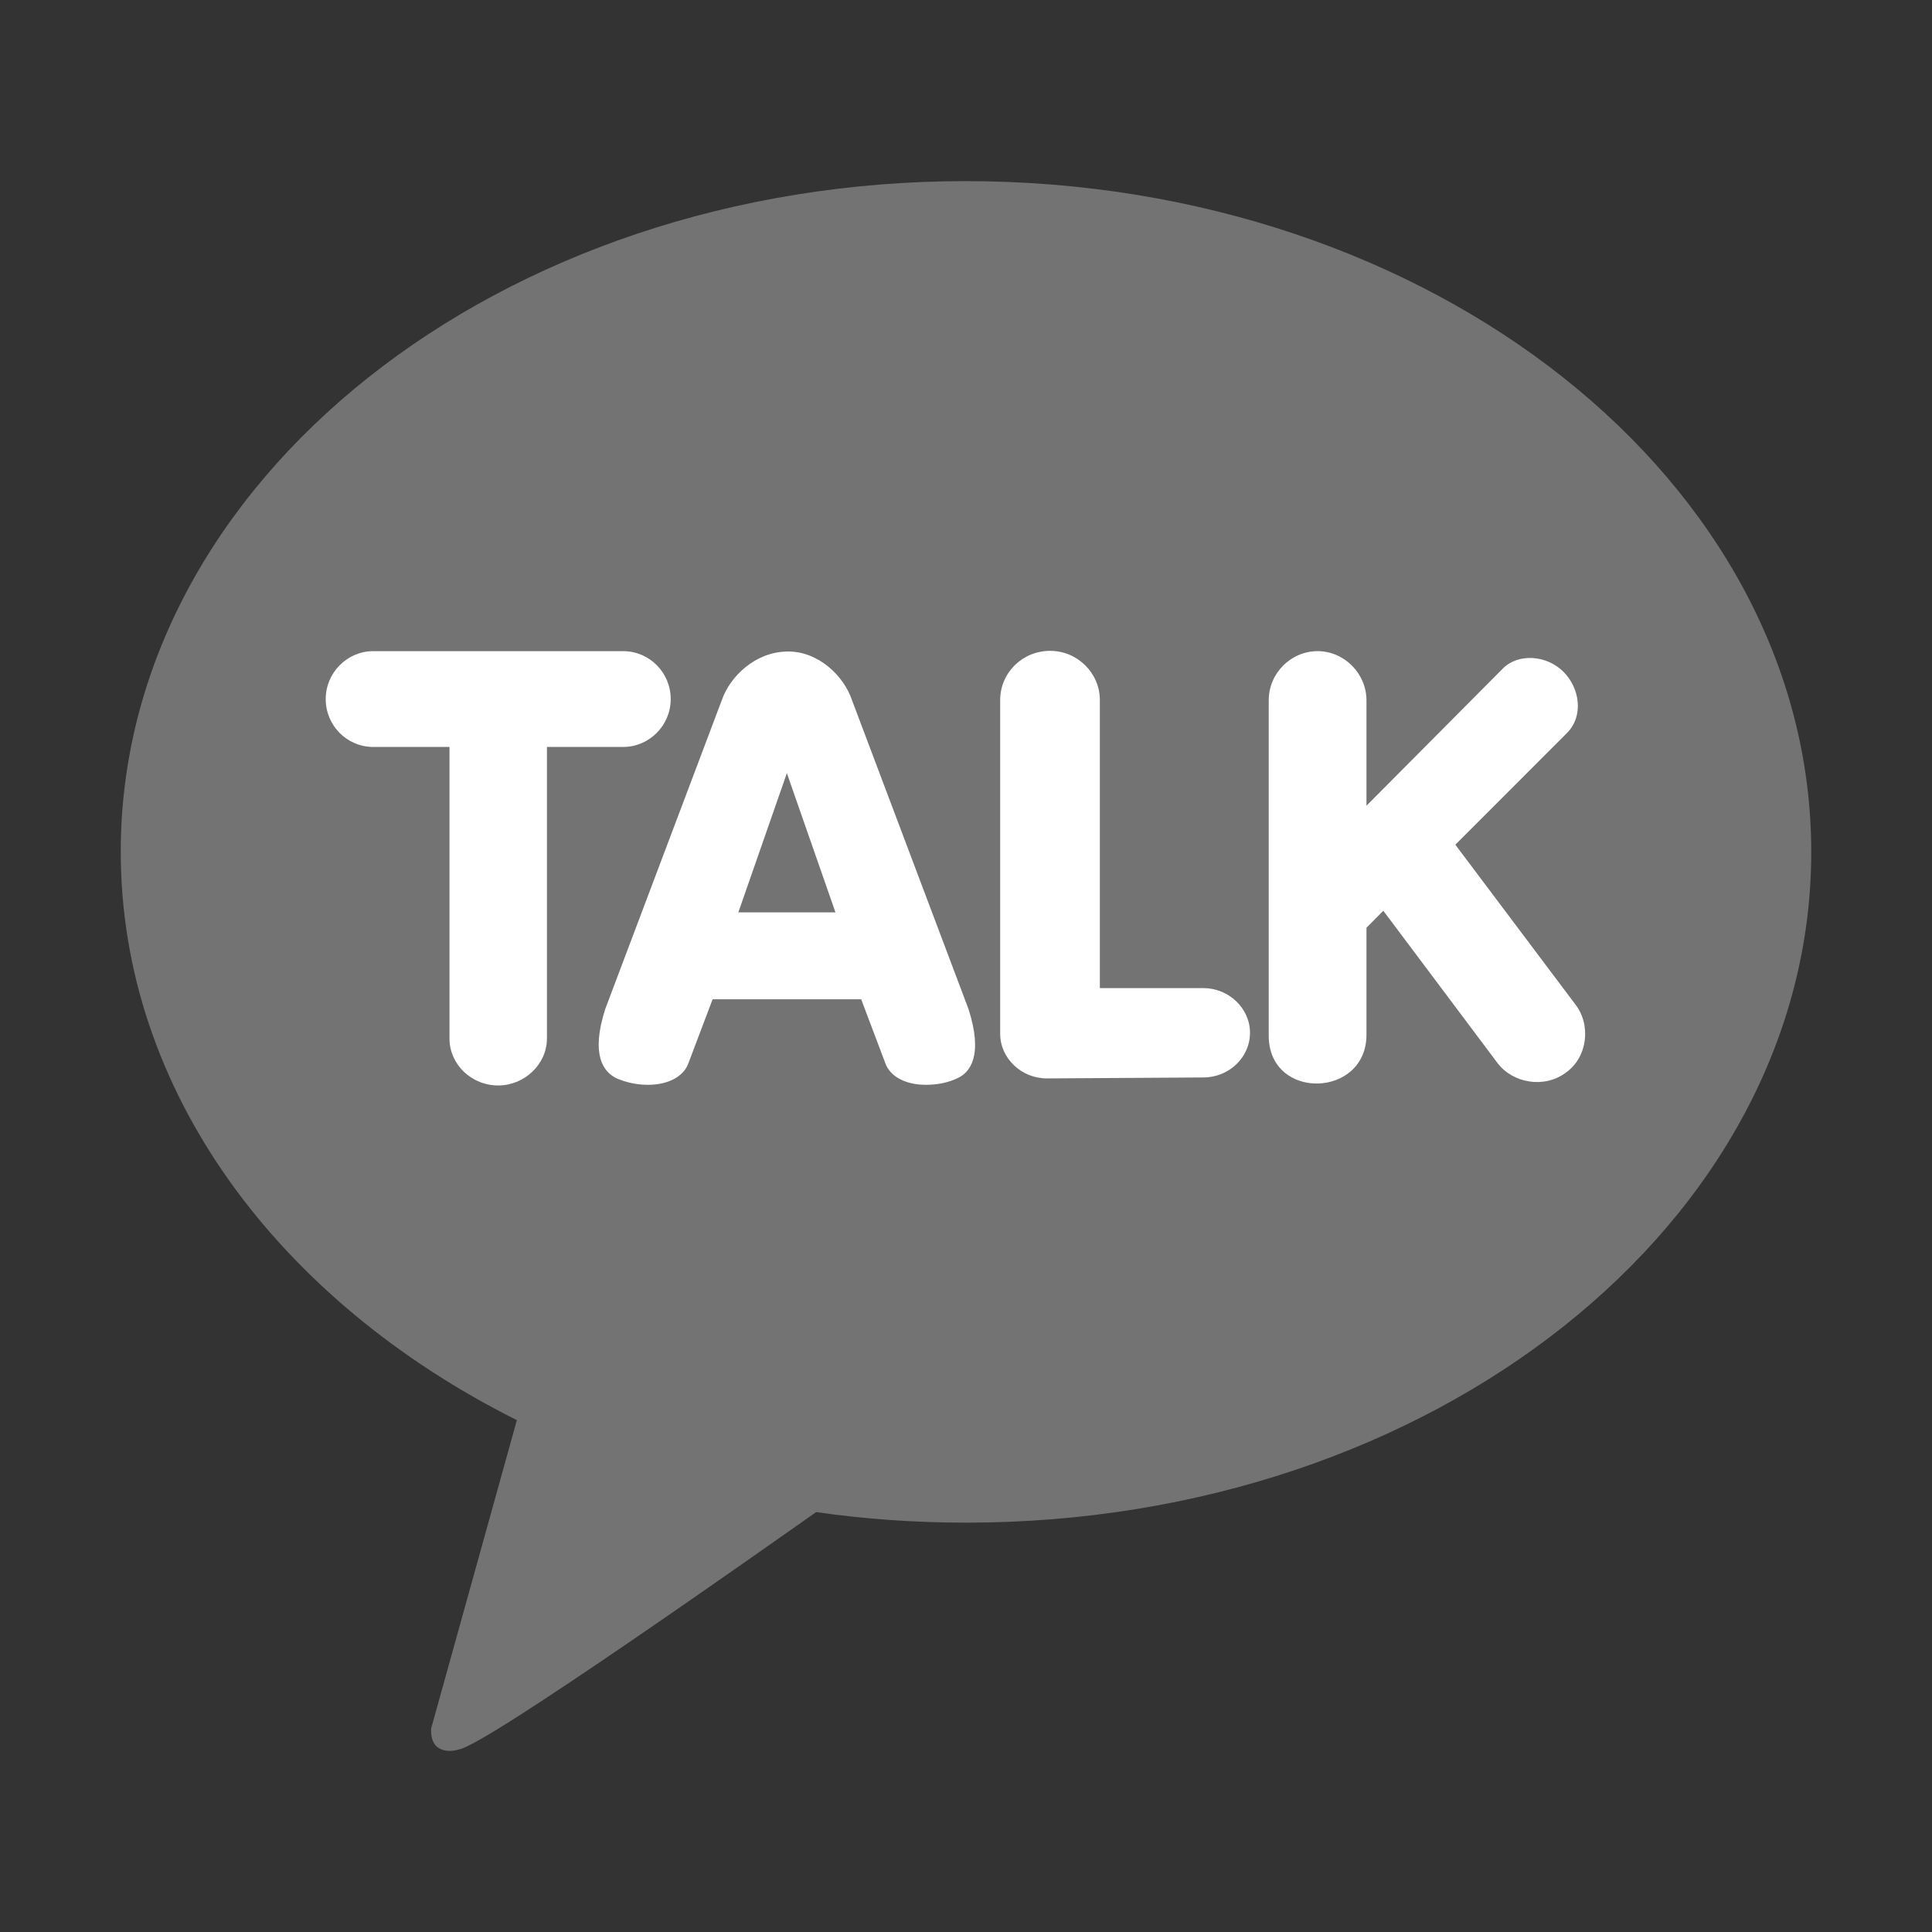 <svg width="32" height="32" viewBox="0 0 32 32" fill="none" xmlns="http://www.w3.org/2000/svg">
<rect x="0" y="0" width="32" height="32" fill="#333333" stroke="none"/>
<path d="M15.995 3C8.267 3 2 7.972 2 14.107C2 18.074 4.618 21.549 8.561 23.522L7.142 28.626C7.142 28.626 7.115 28.864 7.268 28.954C7.42 29.044 7.604 28.975 7.604 28.975C8.046 28.911 12.704 25.616 13.519 25.045C14.323 25.161 15.159 25.22 16.005 25.22C23.733 25.22 30 20.248 30 14.112C30 7.977 23.723 3 15.995 3Z" fill="#737373"/>
<path d="M8.254 17.979C7.808 17.979 7.445 17.63 7.445 17.201V12.372H6.183C5.747 12.372 5.395 12.018 5.395 11.579C5.395 11.14 5.752 10.785 6.183 10.785H10.321C10.757 10.785 11.109 11.14 11.109 11.579C11.109 12.018 10.752 12.372 10.321 12.372H9.059V17.201C9.059 17.624 8.691 17.979 8.249 17.979H8.254ZM15.336 17.968C14.999 17.968 14.742 17.831 14.663 17.608L14.264 16.551H11.803L11.403 17.608C11.325 17.831 11.067 17.968 10.731 17.968C10.552 17.968 10.378 17.931 10.215 17.862C9.995 17.756 9.779 17.476 10.026 16.709L11.956 11.595C12.092 11.203 12.508 10.801 13.033 10.791C13.559 10.78 13.98 11.203 14.111 11.595L16.04 16.709C16.288 17.476 16.072 17.767 15.851 17.862C15.693 17.936 15.515 17.968 15.336 17.968ZM13.838 15.112L13.033 12.806L12.229 15.112H13.838ZM17.339 17.862C16.918 17.862 16.566 17.529 16.566 17.122V11.595C16.566 11.145 16.934 10.78 17.392 10.78C17.849 10.78 18.217 11.15 18.217 11.595V16.366H19.931C20.351 16.366 20.704 16.699 20.704 17.106C20.704 17.513 20.357 17.846 19.931 17.846L17.339 17.862ZM21.014 17.154V11.6C21.014 11.15 21.382 10.785 21.823 10.785C22.265 10.785 22.633 11.156 22.633 11.6V13.345L24.894 11.071C25.142 10.821 25.613 10.843 25.898 11.129C26.165 11.398 26.235 11.854 25.956 12.139L24.105 13.991L26.092 16.635C26.359 16.979 26.294 17.515 25.934 17.767C25.58 18.032 25.058 17.943 24.804 17.608L22.912 15.085L22.633 15.366V17.138C22.633 18.193 21.014 18.234 21.014 17.154Z" fill="white"/>
</svg>
